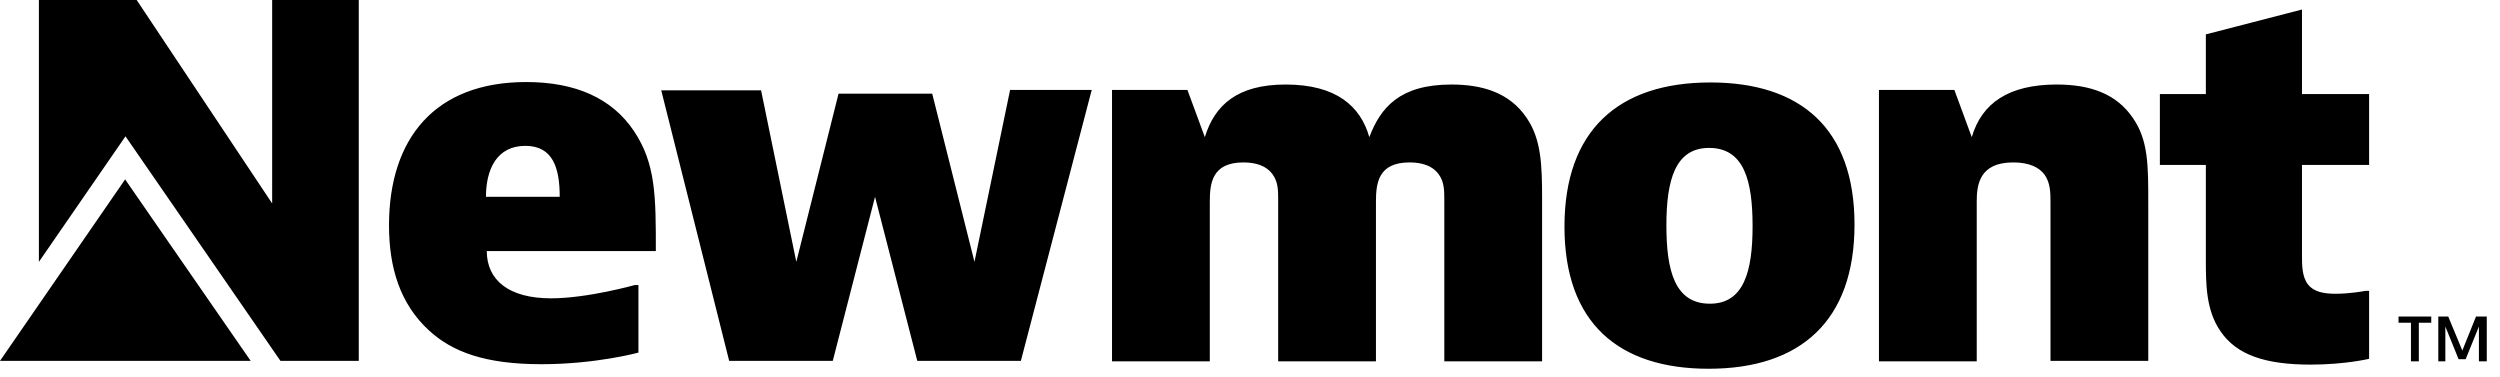 <svg width="179" height="27" viewBox="0 0 179 27" fill="none" xmlns="http://www.w3.org/2000/svg">
<path d="M0 25.838H8.959H17.948L8.959 12.845L0 25.838Z" fill="black"/>
<path d="M174.078 22.665V23.11H173.188V25.869H172.624V23.11H171.734V22.665H174.078ZM177.282 22.665L176.303 25.098L175.294 22.665H174.582V25.869H175.087V23.377L176.036 25.721H176.54L177.49 23.377V25.869H178.053V22.665H177.282ZM19.487 0V14.566L9.786 0H2.785V18.749L8.985 9.76L20.081 25.839H25.688V0H19.487ZM122.34 26.403C128.926 26.403 132.783 22.962 132.783 16.079C132.783 9.197 128.926 5.904 122.459 5.904C115.873 5.904 112.016 9.345 112.016 16.227C112.016 23.11 115.873 26.403 122.34 26.403ZM125.485 16.198C125.485 19.431 124.862 21.745 122.429 21.745C119.907 21.745 119.314 19.372 119.314 16.138C119.314 12.905 119.937 10.591 122.37 10.591C124.891 10.591 125.485 12.964 125.485 16.198ZM45.712 20.41H45.445C45.445 20.41 42.063 21.36 39.453 21.36C36.427 21.36 34.854 20.054 34.854 17.978H46.958C46.958 14.062 46.958 11.718 45.386 9.375C43.813 7.031 41.203 5.874 37.673 5.874C31.146 5.874 27.853 9.909 27.853 16.138C27.853 19.135 28.624 21.745 30.731 23.674C32.392 25.187 34.706 26.077 38.77 26.077C42.686 26.077 45.712 25.246 45.712 25.246V20.41ZM34.795 14.091C34.795 12.133 35.566 10.443 37.613 10.443C39.601 10.443 40.076 12.044 40.076 14.091H34.795ZM47.344 6.467L52.209 25.839H59.626L62.652 14.091L65.677 25.839H73.094L78.167 6.438H72.323L69.772 18.749L66.746 6.705H60.041L57.015 18.749L54.493 6.467H47.344ZM79.621 6.467V25.869H86.622V14.447C86.622 13.142 86.77 11.629 89.025 11.629C89.974 11.629 90.686 11.896 91.102 12.46C91.517 13.024 91.517 13.617 91.517 14.329V25.869H98.518V14.447C98.518 13.142 98.666 11.629 100.921 11.629C101.87 11.629 102.582 11.896 102.998 12.46C103.413 13.024 103.413 13.617 103.413 14.388V25.869H110.414V14.24C110.414 11.837 110.355 9.968 109.317 8.455C108.071 6.586 106.053 6.052 103.917 6.052C100.209 6.052 98.844 7.713 98.043 9.82C97.42 7.624 95.7 6.052 92.051 6.052C88.609 6.052 86.978 7.506 86.266 9.82L85.02 6.438H79.621V6.467ZM134.533 6.467V25.869H141.534V14.447C141.534 13.29 141.682 11.629 144.145 11.629C145.302 11.629 146.014 11.985 146.399 12.519C146.815 13.113 146.815 13.825 146.815 14.507V25.839H153.816V14.507C153.816 11.837 153.816 10.027 152.718 8.455C151.561 6.734 149.692 6.052 147.26 6.052C143.818 6.052 141.89 7.387 141.178 9.82L139.932 6.438H134.533V6.467ZM169.628 20.826H169.361C169.361 20.826 168.323 21.033 167.225 21.033C166.335 21.033 165.653 20.885 165.237 20.351C164.822 19.787 164.822 18.986 164.822 18.274V11.807H169.628V6.734H164.822V0.682L157.939 2.462V6.734H154.647V11.807H157.939V18.541C157.939 20.321 157.939 22.19 158.978 23.703C160.135 25.424 162.211 26.106 165.445 26.106C167.907 26.106 169.628 25.691 169.628 25.691V20.826Z" fill="black"/>
</svg>
